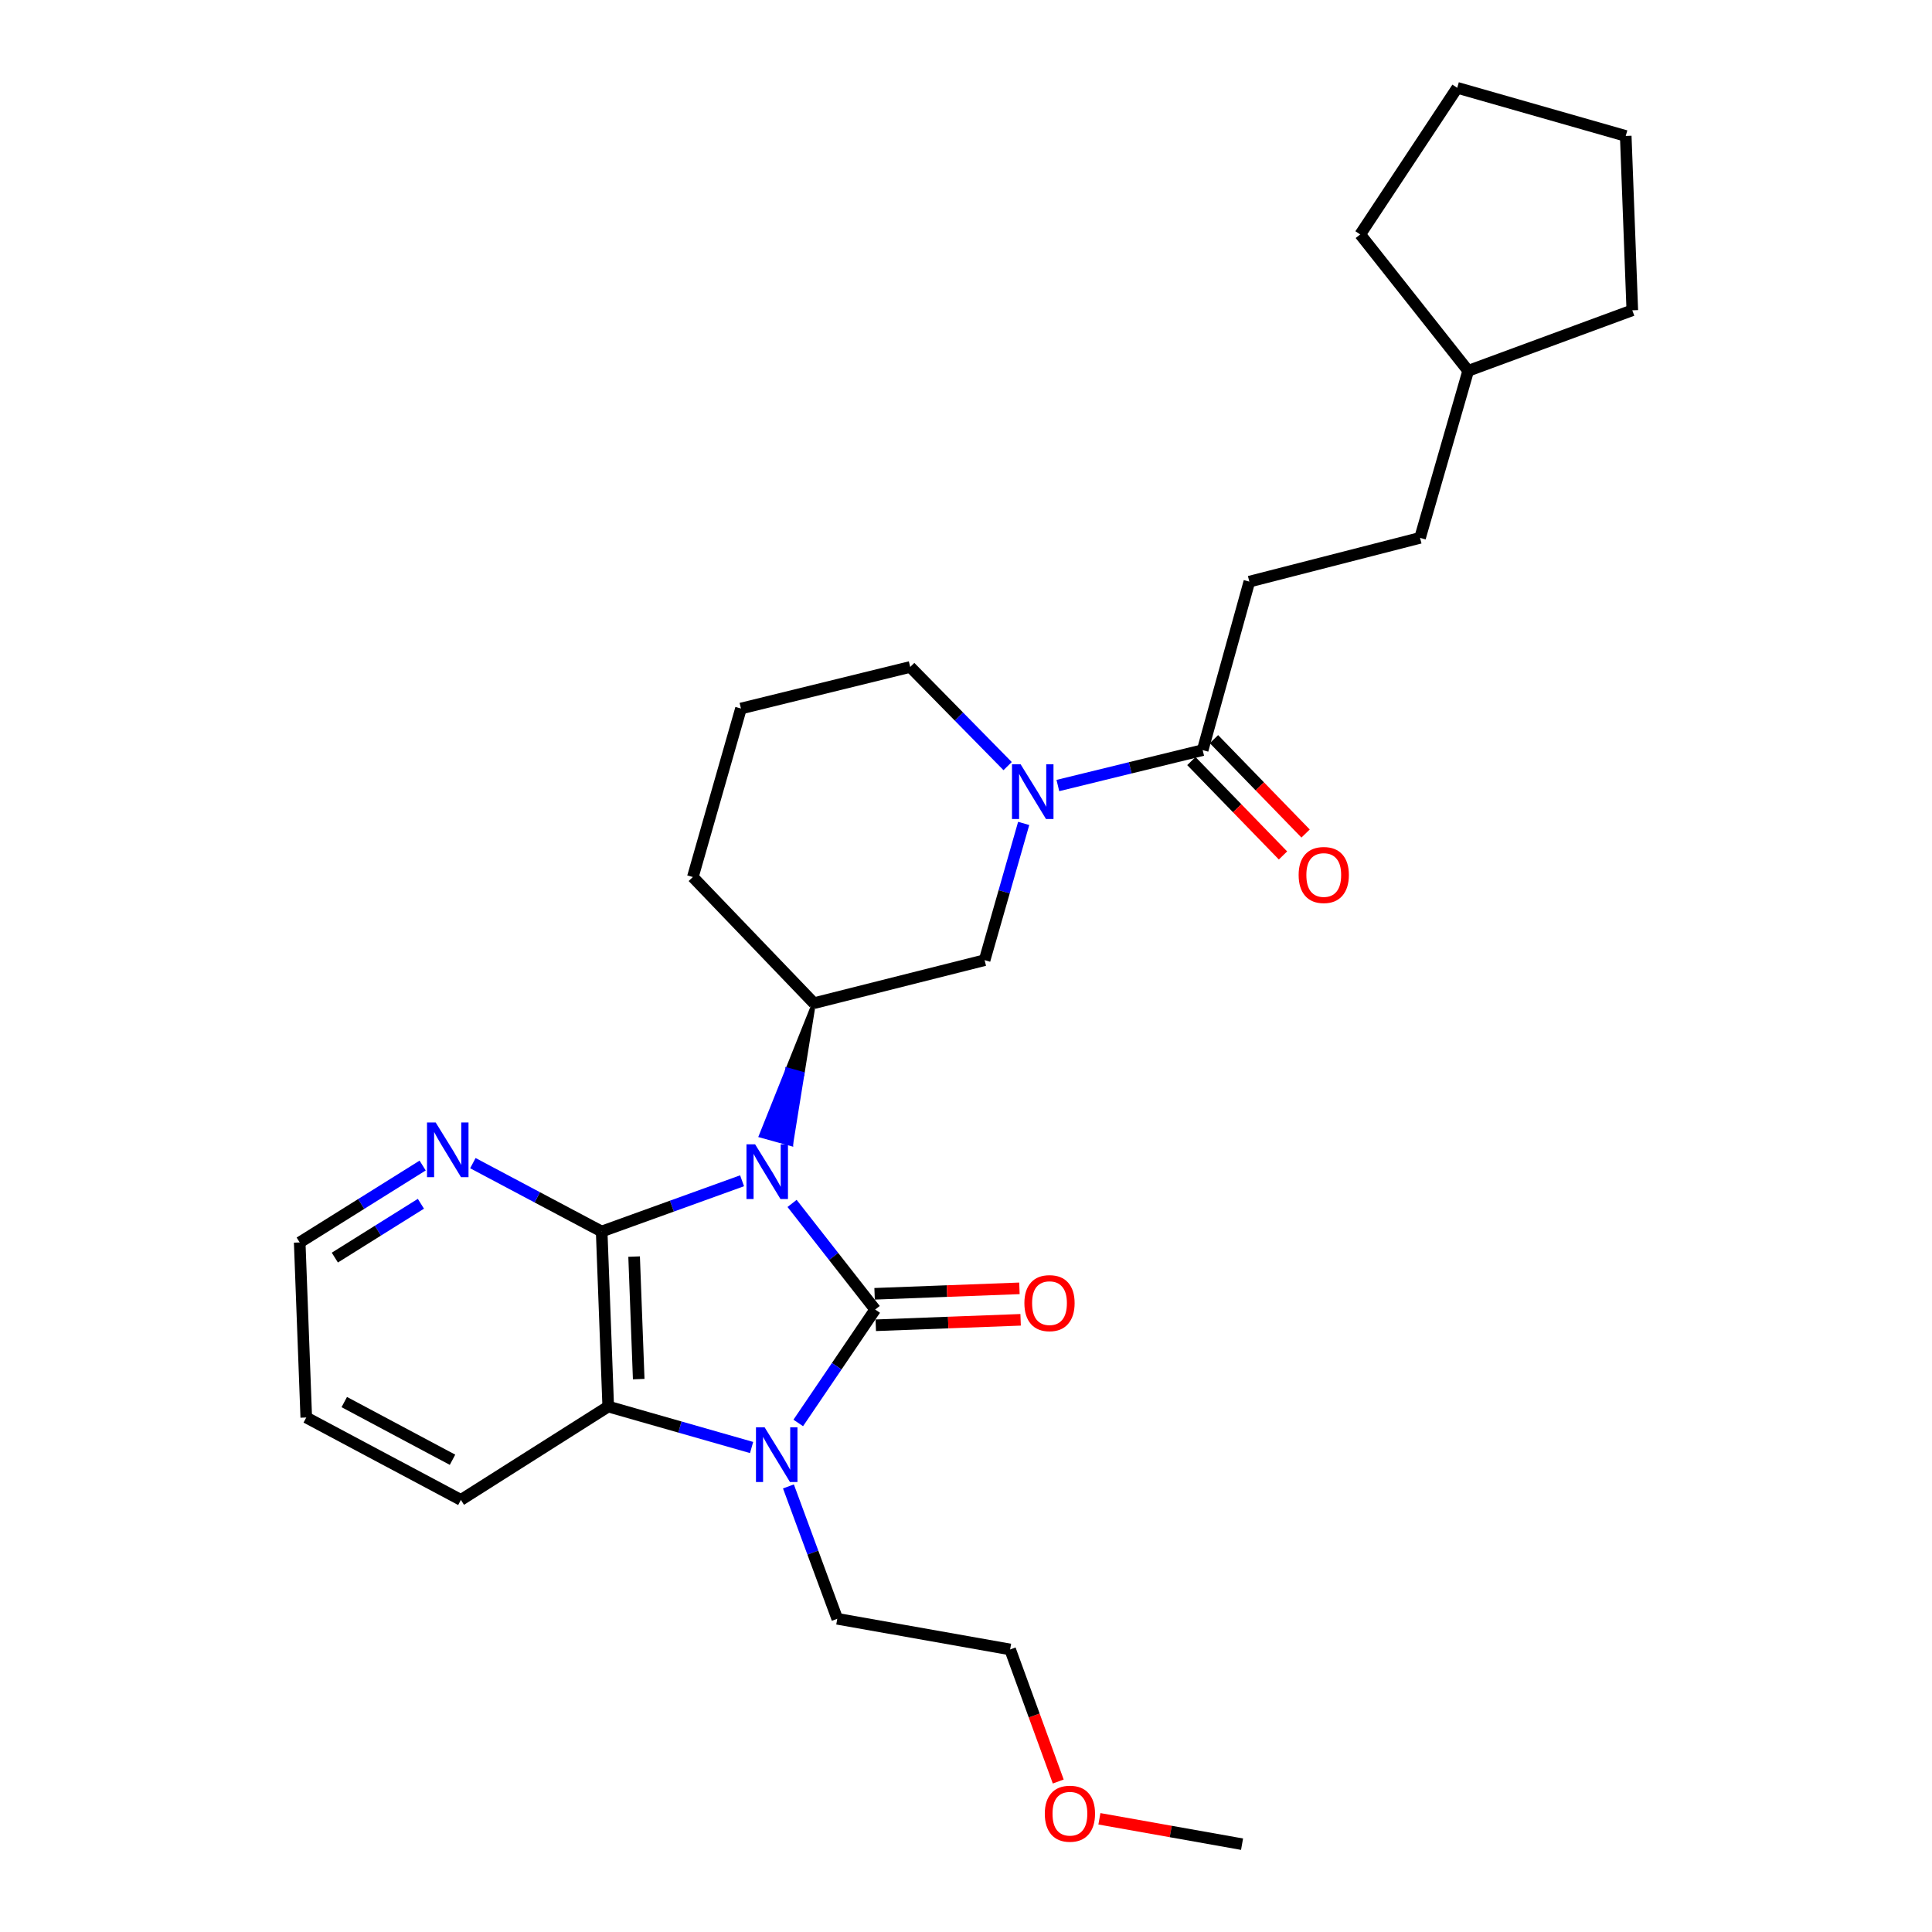 <?xml version='1.0' encoding='iso-8859-1'?>
<svg version='1.1' baseProfile='full'
              xmlns='http://www.w3.org/2000/svg'
                      xmlns:rdkit='http://www.rdkit.org/xml'
                      xmlns:xlink='http://www.w3.org/1999/xlink'
                  xml:space='preserve'
width='1000px' height='1000px' viewBox='0 0 1000 1000'>
<!-- END OF HEADER -->
<rect style='opacity:1.0;fill:#FFFFFF;stroke:none' width='1000' height='1000' x='0' y='0'> </rect>
<path class='bond-0' d='M 409.977,622.89 L 431.485,650.351' style='fill:none;fill-rule:evenodd;stroke:#0000FF;stroke-width:6px;stroke-linecap:butt;stroke-linejoin:miter;stroke-opacity:1' />
<path class='bond-0' d='M 431.485,650.351 L 452.993,677.812' style='fill:none;fill-rule:evenodd;stroke:#000000;stroke-width:6px;stroke-linecap:butt;stroke-linejoin:miter;stroke-opacity:1' />
<path class='bond-1' d='M 384.095,611.168 L 347.758,624.296' style='fill:none;fill-rule:evenodd;stroke:#0000FF;stroke-width:6px;stroke-linecap:butt;stroke-linejoin:miter;stroke-opacity:1' />
<path class='bond-1' d='M 347.758,624.296 L 311.421,637.425' style='fill:none;fill-rule:evenodd;stroke:#000000;stroke-width:6px;stroke-linecap:butt;stroke-linejoin:miter;stroke-opacity:1' />
<path class='bond-4' d='M 421.281,519.243 L 407.545,553.554 L 415.399,555.73 Z' style='fill:#000000;fill-rule:evenodd;fill-opacity:1;stroke:#000000;stroke-width:2px;stroke-linecap:butt;stroke-linejoin:miter;stroke-opacity:1;' />
<path class='bond-4' d='M 407.545,553.554 L 409.517,592.218 L 393.809,587.865 Z' style='fill:#0000FF;fill-rule:evenodd;fill-opacity:1;stroke:#0000FF;stroke-width:2px;stroke-linecap:butt;stroke-linejoin:miter;stroke-opacity:1;' />
<path class='bond-4' d='M 407.545,553.554 L 415.399,555.73 L 409.517,592.218 Z' style='fill:#0000FF;fill-rule:evenodd;fill-opacity:1;stroke:#0000FF;stroke-width:2px;stroke-linecap:butt;stroke-linejoin:miter;stroke-opacity:1;' />
<path class='bond-2' d='M 452.993,677.812 L 433.084,707.164' style='fill:none;fill-rule:evenodd;stroke:#000000;stroke-width:6px;stroke-linecap:butt;stroke-linejoin:miter;stroke-opacity:1' />
<path class='bond-2' d='M 433.084,707.164 L 413.174,736.515' style='fill:none;fill-rule:evenodd;stroke:#0000FF;stroke-width:6px;stroke-linecap:butt;stroke-linejoin:miter;stroke-opacity:1' />
<path class='bond-9' d='M 453.3,685.956 L 490.785,684.545' style='fill:none;fill-rule:evenodd;stroke:#000000;stroke-width:6px;stroke-linecap:butt;stroke-linejoin:miter;stroke-opacity:1' />
<path class='bond-9' d='M 490.785,684.545 L 528.271,683.135' style='fill:none;fill-rule:evenodd;stroke:#FF0000;stroke-width:6px;stroke-linecap:butt;stroke-linejoin:miter;stroke-opacity:1' />
<path class='bond-9' d='M 452.687,669.668 L 490.172,668.257' style='fill:none;fill-rule:evenodd;stroke:#000000;stroke-width:6px;stroke-linecap:butt;stroke-linejoin:miter;stroke-opacity:1' />
<path class='bond-9' d='M 490.172,668.257 L 527.658,666.846' style='fill:none;fill-rule:evenodd;stroke:#FF0000;stroke-width:6px;stroke-linecap:butt;stroke-linejoin:miter;stroke-opacity:1' />
<path class='bond-3' d='M 311.421,637.425 L 314.817,728.024' style='fill:none;fill-rule:evenodd;stroke:#000000;stroke-width:6px;stroke-linecap:butt;stroke-linejoin:miter;stroke-opacity:1' />
<path class='bond-3' d='M 328.219,650.404 L 330.596,713.824' style='fill:none;fill-rule:evenodd;stroke:#000000;stroke-width:6px;stroke-linecap:butt;stroke-linejoin:miter;stroke-opacity:1' />
<path class='bond-8' d='M 311.421,637.425 L 278.088,619.734' style='fill:none;fill-rule:evenodd;stroke:#000000;stroke-width:6px;stroke-linecap:butt;stroke-linejoin:miter;stroke-opacity:1' />
<path class='bond-8' d='M 278.088,619.734 L 244.755,602.042' style='fill:none;fill-rule:evenodd;stroke:#0000FF;stroke-width:6px;stroke-linecap:butt;stroke-linejoin:miter;stroke-opacity:1' />
<path class='bond-12' d='M 408.089,769.368 L 420.73,803.626' style='fill:none;fill-rule:evenodd;stroke:#0000FF;stroke-width:6px;stroke-linecap:butt;stroke-linejoin:miter;stroke-opacity:1' />
<path class='bond-12' d='M 420.73,803.626 L 433.37,837.885' style='fill:none;fill-rule:evenodd;stroke:#000000;stroke-width:6px;stroke-linecap:butt;stroke-linejoin:miter;stroke-opacity:1' />
<path class='bond-28' d='M 389.022,749.228 L 351.919,738.626' style='fill:none;fill-rule:evenodd;stroke:#0000FF;stroke-width:6px;stroke-linecap:butt;stroke-linejoin:miter;stroke-opacity:1' />
<path class='bond-28' d='M 351.919,738.626 L 314.817,728.024' style='fill:none;fill-rule:evenodd;stroke:#000000;stroke-width:6px;stroke-linecap:butt;stroke-linejoin:miter;stroke-opacity:1' />
<path class='bond-16' d='M 314.817,728.024 L 238.561,776.353' style='fill:none;fill-rule:evenodd;stroke:#000000;stroke-width:6px;stroke-linecap:butt;stroke-linejoin:miter;stroke-opacity:1' />
<path class='bond-7' d='M 421.281,519.243 L 509.635,496.985' style='fill:none;fill-rule:evenodd;stroke:#000000;stroke-width:6px;stroke-linecap:butt;stroke-linejoin:miter;stroke-opacity:1' />
<path class='bond-15' d='M 421.281,519.243 L 358.609,453.953' style='fill:none;fill-rule:evenodd;stroke:#000000;stroke-width:6px;stroke-linecap:butt;stroke-linejoin:miter;stroke-opacity:1' />
<path class='bond-5' d='M 529.854,426.199 L 519.744,461.592' style='fill:none;fill-rule:evenodd;stroke:#0000FF;stroke-width:6px;stroke-linecap:butt;stroke-linejoin:miter;stroke-opacity:1' />
<path class='bond-5' d='M 519.744,461.592 L 509.635,496.985' style='fill:none;fill-rule:evenodd;stroke:#000000;stroke-width:6px;stroke-linecap:butt;stroke-linejoin:miter;stroke-opacity:1' />
<path class='bond-6' d='M 547.55,406.591 L 585.026,397.424' style='fill:none;fill-rule:evenodd;stroke:#0000FF;stroke-width:6px;stroke-linecap:butt;stroke-linejoin:miter;stroke-opacity:1' />
<path class='bond-6' d='M 585.026,397.424 L 622.502,388.256' style='fill:none;fill-rule:evenodd;stroke:#000000;stroke-width:6px;stroke-linecap:butt;stroke-linejoin:miter;stroke-opacity:1' />
<path class='bond-29' d='M 521.544,396.537 L 496.333,370.877' style='fill:none;fill-rule:evenodd;stroke:#0000FF;stroke-width:6px;stroke-linecap:butt;stroke-linejoin:miter;stroke-opacity:1' />
<path class='bond-29' d='M 496.333,370.877 L 471.122,345.216' style='fill:none;fill-rule:evenodd;stroke:#000000;stroke-width:6px;stroke-linecap:butt;stroke-linejoin:miter;stroke-opacity:1' />
<path class='bond-10' d='M 616.654,393.933 L 640.366,418.357' style='fill:none;fill-rule:evenodd;stroke:#000000;stroke-width:6px;stroke-linecap:butt;stroke-linejoin:miter;stroke-opacity:1' />
<path class='bond-10' d='M 640.366,418.357 L 664.077,442.781' style='fill:none;fill-rule:evenodd;stroke:#FF0000;stroke-width:6px;stroke-linecap:butt;stroke-linejoin:miter;stroke-opacity:1' />
<path class='bond-10' d='M 628.349,382.579 L 652.061,407.004' style='fill:none;fill-rule:evenodd;stroke:#000000;stroke-width:6px;stroke-linecap:butt;stroke-linejoin:miter;stroke-opacity:1' />
<path class='bond-10' d='M 652.061,407.004 L 675.772,431.428' style='fill:none;fill-rule:evenodd;stroke:#FF0000;stroke-width:6px;stroke-linecap:butt;stroke-linejoin:miter;stroke-opacity:1' />
<path class='bond-11' d='M 622.502,388.256 L 646.661,301.053' style='fill:none;fill-rule:evenodd;stroke:#000000;stroke-width:6px;stroke-linecap:butt;stroke-linejoin:miter;stroke-opacity:1' />
<path class='bond-19' d='M 218.761,603.277 L 186.943,623.181' style='fill:none;fill-rule:evenodd;stroke:#0000FF;stroke-width:6px;stroke-linecap:butt;stroke-linejoin:miter;stroke-opacity:1' />
<path class='bond-19' d='M 186.943,623.181 L 155.125,643.085' style='fill:none;fill-rule:evenodd;stroke:#000000;stroke-width:6px;stroke-linecap:butt;stroke-linejoin:miter;stroke-opacity:1' />
<path class='bond-19' d='M 217.86,623.067 L 195.587,637' style='fill:none;fill-rule:evenodd;stroke:#0000FF;stroke-width:6px;stroke-linecap:butt;stroke-linejoin:miter;stroke-opacity:1' />
<path class='bond-19' d='M 195.587,637 L 173.314,650.932' style='fill:none;fill-rule:evenodd;stroke:#000000;stroke-width:6px;stroke-linecap:butt;stroke-linejoin:miter;stroke-opacity:1' />
<path class='bond-14' d='M 646.661,301.053 L 735.015,278.396' style='fill:none;fill-rule:evenodd;stroke:#000000;stroke-width:6px;stroke-linecap:butt;stroke-linejoin:miter;stroke-opacity:1' />
<path class='bond-21' d='M 433.37,837.885 L 522.838,853.75' style='fill:none;fill-rule:evenodd;stroke:#000000;stroke-width:6px;stroke-linecap:butt;stroke-linejoin:miter;stroke-opacity:1' />
<path class='bond-13' d='M 471.122,345.216 L 383.52,366.732' style='fill:none;fill-rule:evenodd;stroke:#000000;stroke-width:6px;stroke-linecap:butt;stroke-linejoin:miter;stroke-opacity:1' />
<path class='bond-18' d='M 735.015,278.396 L 759.927,191.935' style='fill:none;fill-rule:evenodd;stroke:#000000;stroke-width:6px;stroke-linecap:butt;stroke-linejoin:miter;stroke-opacity:1' />
<path class='bond-17' d='M 358.609,453.953 L 383.52,366.732' style='fill:none;fill-rule:evenodd;stroke:#000000;stroke-width:6px;stroke-linecap:butt;stroke-linejoin:miter;stroke-opacity:1' />
<path class='bond-30' d='M 238.561,776.353 L 158.52,733.693' style='fill:none;fill-rule:evenodd;stroke:#000000;stroke-width:6px;stroke-linecap:butt;stroke-linejoin:miter;stroke-opacity:1' />
<path class='bond-30' d='M 234.222,755.57 L 178.193,725.708' style='fill:none;fill-rule:evenodd;stroke:#000000;stroke-width:6px;stroke-linecap:butt;stroke-linejoin:miter;stroke-opacity:1' />
<path class='bond-23' d='M 759.927,191.935 L 844.875,160.612' style='fill:none;fill-rule:evenodd;stroke:#000000;stroke-width:6px;stroke-linecap:butt;stroke-linejoin:miter;stroke-opacity:1' />
<path class='bond-24' d='M 759.927,191.935 L 704.046,121.339' style='fill:none;fill-rule:evenodd;stroke:#000000;stroke-width:6px;stroke-linecap:butt;stroke-linejoin:miter;stroke-opacity:1' />
<path class='bond-25' d='M 155.125,643.085 L 158.52,733.693' style='fill:none;fill-rule:evenodd;stroke:#000000;stroke-width:6px;stroke-linecap:butt;stroke-linejoin:miter;stroke-opacity:1' />
<path class='bond-20' d='M 547.747,922.109 L 535.293,887.93' style='fill:none;fill-rule:evenodd;stroke:#FF0000;stroke-width:6px;stroke-linecap:butt;stroke-linejoin:miter;stroke-opacity:1' />
<path class='bond-20' d='M 535.293,887.93 L 522.838,853.75' style='fill:none;fill-rule:evenodd;stroke:#000000;stroke-width:6px;stroke-linecap:butt;stroke-linejoin:miter;stroke-opacity:1' />
<path class='bond-22' d='M 569.052,941.406 L 605.968,947.976' style='fill:none;fill-rule:evenodd;stroke:#FF0000;stroke-width:6px;stroke-linecap:butt;stroke-linejoin:miter;stroke-opacity:1' />
<path class='bond-22' d='M 605.968,947.976 L 642.885,954.545' style='fill:none;fill-rule:evenodd;stroke:#000000;stroke-width:6px;stroke-linecap:butt;stroke-linejoin:miter;stroke-opacity:1' />
<path class='bond-26' d='M 844.875,160.612 L 841.48,70.366' style='fill:none;fill-rule:evenodd;stroke:#000000;stroke-width:6px;stroke-linecap:butt;stroke-linejoin:miter;stroke-opacity:1' />
<path class='bond-27' d='M 704.046,121.339 L 754.258,45.455' style='fill:none;fill-rule:evenodd;stroke:#000000;stroke-width:6px;stroke-linecap:butt;stroke-linejoin:miter;stroke-opacity:1' />
<path class='bond-31' d='M 841.48,70.366 L 754.258,45.455' style='fill:none;fill-rule:evenodd;stroke:#000000;stroke-width:6px;stroke-linecap:butt;stroke-linejoin:miter;stroke-opacity:1' />
<path  class='atom-0' d='M 390.852 592.304
L 400.132 607.304
Q 401.052 608.784, 402.532 611.464
Q 404.012 614.144, 404.092 614.304
L 404.092 592.304
L 407.852 592.304
L 407.852 620.624
L 403.972 620.624
L 394.012 604.224
Q 392.852 602.304, 391.612 600.104
Q 390.412 597.904, 390.052 597.224
L 390.052 620.624
L 386.372 620.624
L 386.372 592.304
L 390.852 592.304
' fill='#0000FF'/>
<path  class='atom-3' d='M 395.769 738.785
L 405.049 753.785
Q 405.969 755.265, 407.449 757.945
Q 408.929 760.625, 409.009 760.785
L 409.009 738.785
L 412.769 738.785
L 412.769 767.105
L 408.889 767.105
L 398.929 750.705
Q 397.769 748.785, 396.529 746.585
Q 395.329 744.385, 394.969 743.705
L 394.969 767.105
L 391.289 767.105
L 391.289 738.785
L 395.769 738.785
' fill='#0000FF'/>
<path  class='atom-6' d='M 528.286 395.612
L 537.566 410.612
Q 538.486 412.092, 539.966 414.772
Q 541.446 417.452, 541.526 417.612
L 541.526 395.612
L 545.286 395.612
L 545.286 423.932
L 541.406 423.932
L 531.446 407.532
Q 530.286 405.612, 529.046 403.412
Q 527.846 401.212, 527.486 400.532
L 527.486 423.932
L 523.806 423.932
L 523.806 395.612
L 528.286 395.612
' fill='#0000FF'/>
<path  class='atom-9' d='M 225.501 580.985
L 234.781 595.985
Q 235.701 597.465, 237.181 600.145
Q 238.661 602.825, 238.741 602.985
L 238.741 580.985
L 242.501 580.985
L 242.501 609.305
L 238.621 609.305
L 228.661 592.905
Q 227.501 590.985, 226.261 588.785
Q 225.061 586.585, 224.701 585.905
L 224.701 609.305
L 221.021 609.305
L 221.021 580.985
L 225.501 580.985
' fill='#0000FF'/>
<path  class='atom-10' d='M 530.221 674.496
Q 530.221 667.696, 533.581 663.896
Q 536.941 660.096, 543.221 660.096
Q 549.501 660.096, 552.861 663.896
Q 556.221 667.696, 556.221 674.496
Q 556.221 681.376, 552.821 685.296
Q 549.421 689.176, 543.221 689.176
Q 536.981 689.176, 533.581 685.296
Q 530.221 681.416, 530.221 674.496
M 543.221 685.976
Q 547.541 685.976, 549.861 683.096
Q 552.221 680.176, 552.221 674.496
Q 552.221 668.936, 549.861 666.136
Q 547.541 663.296, 543.221 663.296
Q 538.901 663.296, 536.541 666.096
Q 534.221 668.896, 534.221 674.496
Q 534.221 680.216, 536.541 683.096
Q 538.901 685.976, 543.221 685.976
' fill='#FF0000'/>
<path  class='atom-11' d='M 672.174 452.892
Q 672.174 446.092, 675.534 442.292
Q 678.894 438.492, 685.174 438.492
Q 691.454 438.492, 694.814 442.292
Q 698.174 446.092, 698.174 452.892
Q 698.174 459.772, 694.774 463.692
Q 691.374 467.572, 685.174 467.572
Q 678.934 467.572, 675.534 463.692
Q 672.174 459.812, 672.174 452.892
M 685.174 464.372
Q 689.494 464.372, 691.814 461.492
Q 694.174 458.572, 694.174 452.892
Q 694.174 447.332, 691.814 444.532
Q 689.494 441.692, 685.174 441.692
Q 680.854 441.692, 678.494 444.492
Q 676.174 447.292, 676.174 452.892
Q 676.174 458.612, 678.494 461.492
Q 680.854 464.372, 685.174 464.372
' fill='#FF0000'/>
<path  class='atom-21' d='M 540.789 938.769
Q 540.789 931.969, 544.149 928.169
Q 547.509 924.369, 553.789 924.369
Q 560.069 924.369, 563.429 928.169
Q 566.789 931.969, 566.789 938.769
Q 566.789 945.649, 563.389 949.569
Q 559.989 953.449, 553.789 953.449
Q 547.549 953.449, 544.149 949.569
Q 540.789 945.689, 540.789 938.769
M 553.789 950.249
Q 558.109 950.249, 560.429 947.369
Q 562.789 944.449, 562.789 938.769
Q 562.789 933.209, 560.429 930.409
Q 558.109 927.569, 553.789 927.569
Q 549.469 927.569, 547.109 930.369
Q 544.789 933.169, 544.789 938.769
Q 544.789 944.489, 547.109 947.369
Q 549.469 950.249, 553.789 950.249
' fill='#FF0000'/>
</svg>
